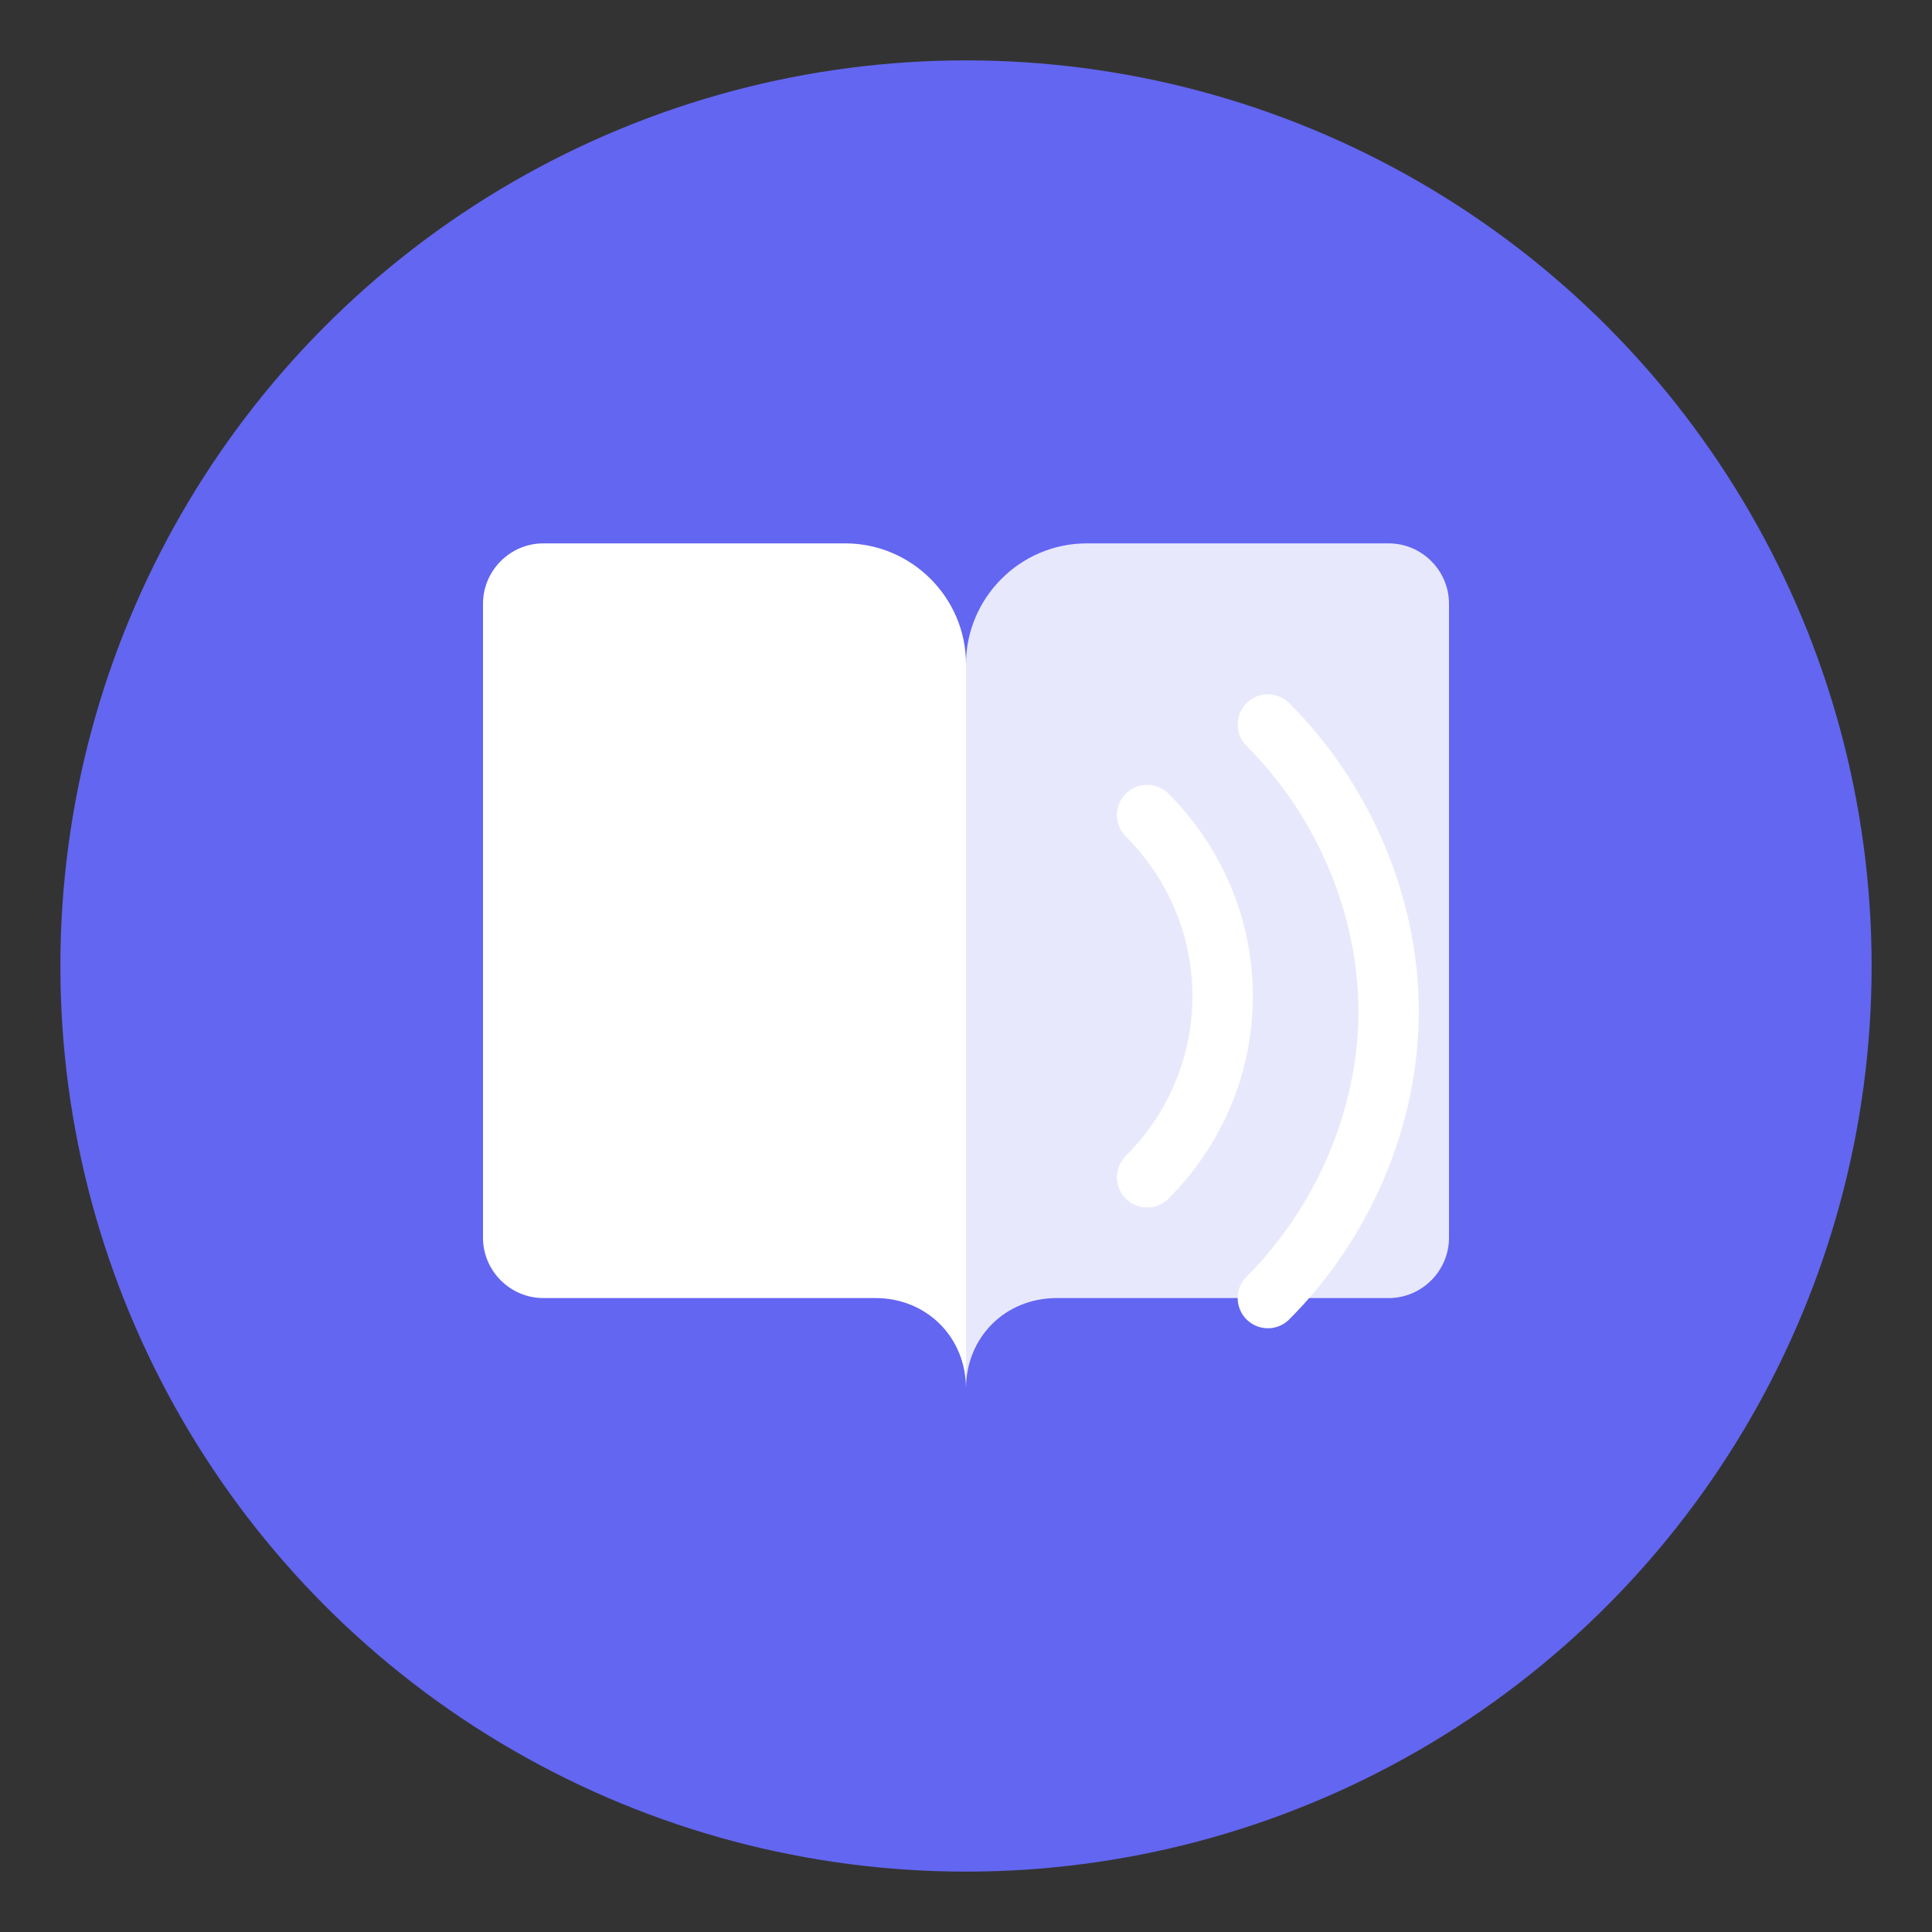 <svg xmlns="http://www.w3.org/2000/svg" viewBox="0 0 64 64" fill="none">
  <rect x="0" y="0" width="64" height="64" fill="#333333" stroke="none"/>
  <!-- Background circle -->
  <circle cx="32" cy="32" r="30" fill="#6366f1"/>

  <!-- Open book -->
  <path d="M16 20C16 18.9 16.9 18 18 18H28C30.2 18 32 19.8 32 22V46C32 44.3 30.7 43 29 43H18C16.9 43 16 42.1 16 41V20Z" fill="white"/>
  <path d="M48 20C48 18.9 47.1 18 46 18H36C33.8 18 32 19.8 32 22V46C32 44.3 33.3 43 35 43H46C47.1 43 48 42.1 48 41V20Z" fill="white" fill-opacity="0.85"/>

  <!-- Audio waves -->
  <path d="M38 27C39.5 28.5 40.5 30.6 40.5 33C40.5 35.4 39.5 37.5 38 39" stroke="white" stroke-width="2" stroke-linecap="round"/>
  <path d="M42 24C44.5 26.5 46 30 46 33.5C46 37 44.5 40.5 42 43" stroke="white" stroke-width="2" stroke-linecap="round"/>
</svg>
